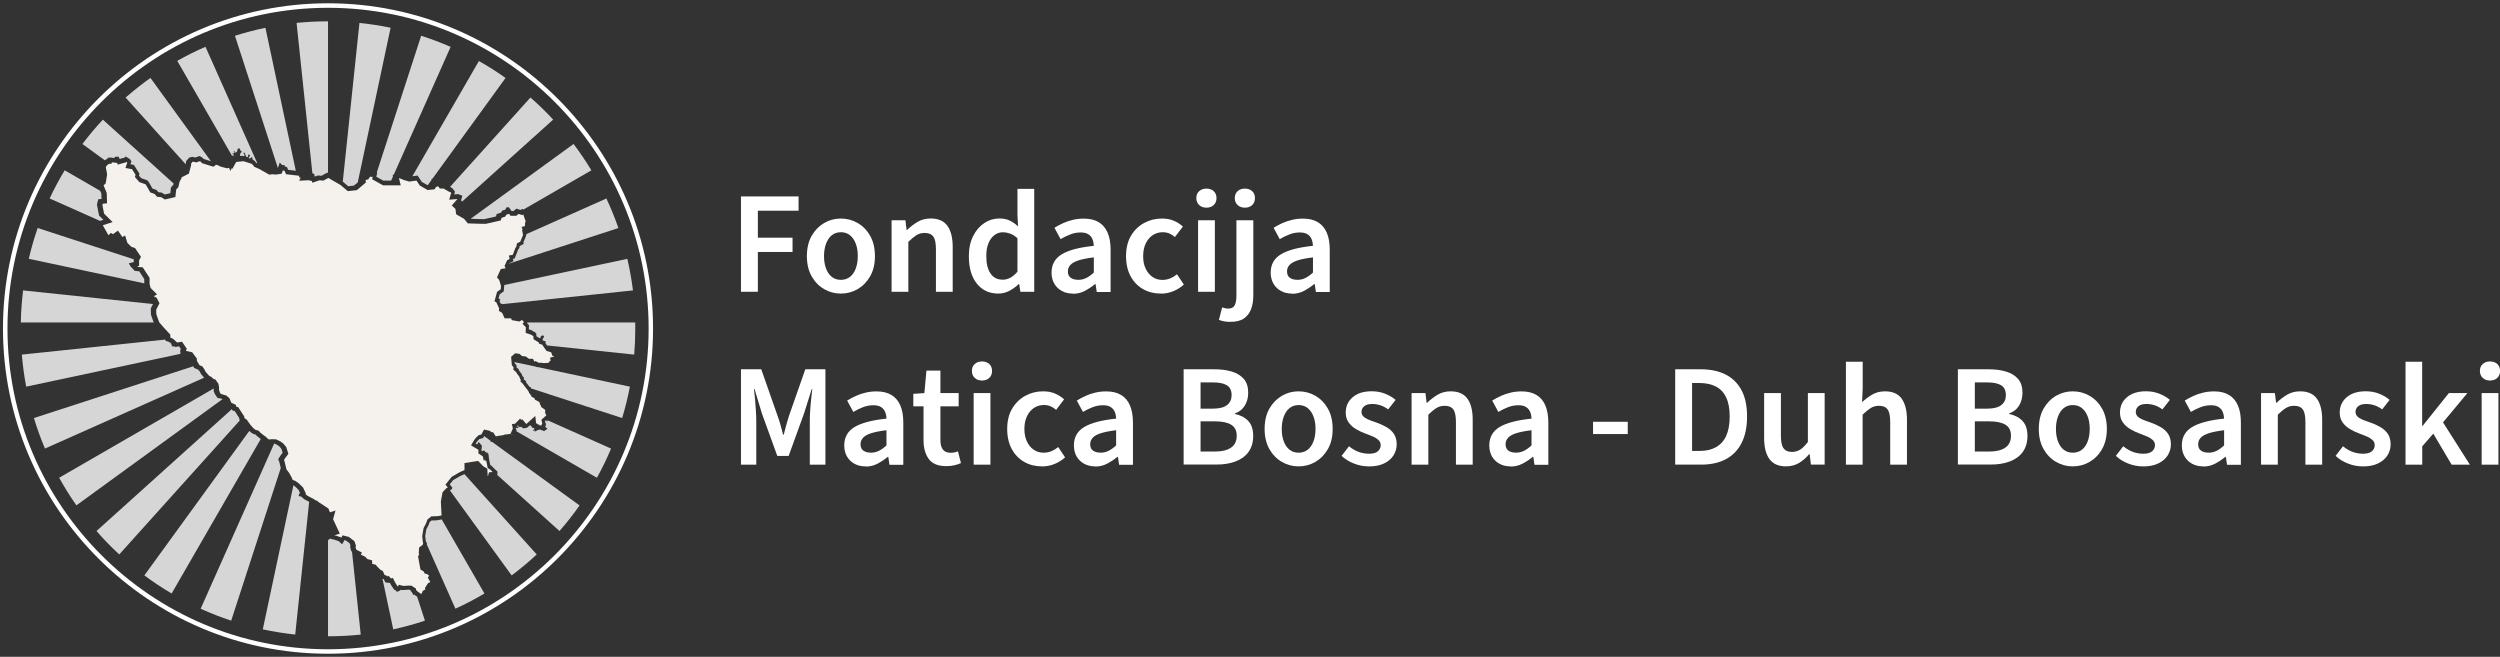 <svg width="2280" height="599" viewBox="0 0 2280 599" fill="none" xmlns="http://www.w3.org/2000/svg">
<rect x="0" y="0" width="2280" height="599" fill="#333333" stroke="none"/>
<g clip-path="url(#clip0_8_3236)">
<path d="M299.15 596.2C135.711 596.2 2.715 463.167 2.715 299.6C2.715 136.033 135.711 3 299.15 3C462.588 3 595.585 136.07 595.585 299.6C595.585 463.13 462.588 596.2 299.15 596.2ZM299.15 7.109C137.972 7.109 6.822 138.332 6.822 299.6C6.822 460.868 137.972 592.129 299.188 592.129C460.403 592.129 591.553 460.905 591.553 299.6C591.553 138.295 460.366 7.109 299.15 7.109Z" fill="white"/>
<g opacity="0.8">
<path d="M299.149 19.526V157.758L298.547 157.382L293.167 160.318L290.006 160.017L287.034 161.033L286.583 158.699L284.965 157.947L284.89 158.06L270.479 20.881C279.923 19.94 289.48 19.45 299.187 19.45L299.149 19.526Z" fill="white"/>
<path d="M269.766 155.727L262.806 154.899L261.752 152.415L259.683 151.737L259.796 150.721L257.124 150.382L255.168 148.198L253.437 153.243L214.271 32.628C223.338 29.767 232.631 27.32 242.075 25.362L269.766 155.727Z" fill="white"/>
<path d="M234.586 148.987L233.683 148.572L232.328 146.803L230.447 145.486L229.883 143.076L229.055 143.641L228.001 144.62L226.797 144.243L227.249 143.227L228.265 141.382L226.722 141.006L226.045 141.194L226.459 142.474L225.932 143.34L224.352 142.775L224.051 141.834L223.524 140.065L222.621 138.973L221.869 139.801L222.621 140.441L223.148 141.57L222.395 142.323L220.364 142.135L218.972 142.323V140.065L219.611 139.538L220.514 138.22L219.31 137.204L218.407 135.246L217.278 135.434L216.526 136.375L216.451 137.768L215.472 138.973L214.457 139.048L213.855 137.844H213.215L213.065 138.371L213.892 138.672L213.704 139.5L212.35 139.688L211.748 140.516L213.102 140.065L212.914 141.156V142.098L212.575 142.737L212.274 141.533L211.635 142.135L161.67 55.514C169.985 50.77 178.563 46.517 187.405 42.677L234.698 148.911L234.586 148.987Z" fill="white"/>
<path d="M192.41 147.066L185.788 145.033L184.509 143.753L182.138 142.247L181.01 142.662L178.037 143.64L175.517 143.038L172.732 143.64L169.76 146.84L169.384 149.852L114.565 88.98C121.789 82.655 129.352 76.67 137.215 71.061L192.41 147.104V147.066Z" fill="white"/>
<path d="M158.359 167.246L158.058 168.564L155.913 170.898L155.349 176.168L150.232 177.373L147.41 175.603L144.438 175.302L142.632 173.269L139.02 171.914L135.709 166.079L134.355 164.46L128.673 162.428L126.755 160.206L127.206 158.437L122.089 150.381L118.966 149.816L119.869 147.031L118.364 144.998L114.489 142.664L113.737 143.68L109.071 144.998L108.319 142.965H104.895L104.293 144.094L100.681 143.68L98.311 143.793L97.859 145.111H97.069L95.639 146.203L75.172 131.333C80.966 123.615 87.212 116.199 93.796 109.122L158.284 167.284L158.359 167.246Z" fill="white"/>
<path d="M94.288 200.485L91.203 201.463L45.264 180.985C49.402 172.176 53.992 163.592 58.959 155.311L91.353 174.02L92.444 176.58L92.595 181.436L89.585 181.737L88.381 186.594L90.337 196.57L94.213 200.409L94.288 200.485Z" fill="white"/>
<path d="M131.57 254.394V258.422L26.26 236.023C28.48 226.461 31.151 217.125 34.349 207.939L121.976 236.474V238.997L117.461 240.201L119.079 242.987L122.841 247.015L127.017 247.467L131.532 254.431L131.57 254.394Z" fill="white"/>
<path d="M140.225 294.073H19C19.151 284.21 19.903 274.46 21.069 264.86L139.51 277.283L137.516 281.311L137.667 286.958L139.736 292.944L140.187 294.073H140.225Z" fill="white"/>
<path d="M164.228 319.97L164.604 321.588L164.416 322.718L23.89 352.608C22.046 343.046 20.73 333.296 19.939 323.395L150.646 309.692L151.173 310.972L152 311.085L153.242 311.462L154.86 312.252L156.289 313.57L156.214 314.022L157.192 316.054H158.095L158.735 315.716L160.014 316.506L161.444 316.167L163.325 315.866L164.943 318.313L164.266 319.932L164.228 319.97Z" fill="white"/>
<path d="M186.163 344.439L41.009 409.076C37.134 400.041 33.785 390.743 30.926 381.256L176.343 334.012V334.162L177.02 335.593L180.82 337.136L181.084 337.739L181.686 338.115L182.589 339.546L182.89 340.374L183.793 341.654L186.163 344.439Z" fill="white"/>
<path d="M203.019 363.942L69.679 460.879C63.998 452.785 58.768 444.39 53.952 435.694L194.93 354.268V357.279L195.532 358.032L195.607 358.86L198.429 363.001L200.574 363.265L203.019 363.942Z" fill="white"/>
<path d="M218.594 383.554L108.77 505.637C101.433 498.936 94.548 491.784 88.001 484.292L211.408 373.164L212.236 374.557L214.042 374.858L218.105 381.107L218.557 383.554H218.632H218.594Z" fill="white"/>
<path d="M237.823 400.344L156.517 541.288C147.939 536.205 139.624 530.672 131.647 524.761L227.326 393.041L229.019 394.472L231.013 395.751L232.894 396.203L234.173 397.521L236.995 399.779L237.861 400.382L237.823 400.344Z" fill="white"/>
<path d="M254.715 421.237L256.069 426.809L210.845 566.058C201.326 562.896 192.033 559.282 183.003 555.141L250.049 404.485H250.2L252.909 405.803L254.827 407.196L256.671 409.379L257.762 412.843L255.768 415.553L253.699 418.791L254.752 421.275L254.715 421.237Z" fill="white"/>
<path d="M281.956 457.641L269.239 578.708C259.231 577.654 249.373 576.035 239.666 573.964L267.583 442.583L268.975 443.562L272.211 446.686L273.565 449.472L272.888 450.601L272.361 451.844L272.7 452.71L273.565 452.597L274.506 452.747L275.183 453.387L275.785 453.839L277.365 455.269L281.956 457.641Z" fill="white"/>
<path d="M329.061 578.742C319.241 579.759 309.27 580.286 299.149 580.286V493.175L299.827 491.933L301.444 491.18L302.385 491.707L304.755 492.121L308.932 493.551L311.603 496.036L312.13 496.149L313.371 494.116L314.011 492.61L315.629 493.024L318.977 495.659L319.617 497.429L319.316 498.709L320.294 502.511L321.047 503.301L328.985 578.742H329.061Z" fill="white"/>
<path d="M387.491 566.057C378.085 569.219 368.416 571.816 358.633 573.962L348.813 527.847L349.942 528.186L350.243 528.487L350.507 529.353L351.297 530.821L352.576 531.348L353.855 531.536L354.118 531.159L354.645 531.724L355.548 531.461L356.903 534.02L359.423 537.71L360.928 538.463L361.869 539.667L363.261 539.366L364.127 538.688L364.879 538.952L365.03 538.274L365.293 537.785L366.384 538.124L368.942 538.049L371.802 537.785H373.382L374.661 538.651V539.178L375.602 540.044L377.032 542.679L377.822 542.302L378.574 542.867L380.38 544.147L380.455 544.222L387.566 566.132L387.491 566.057Z" fill="white"/>
<path d="M441.781 541.287C433.24 546.369 424.398 550.999 415.331 555.103L389.182 496.339L389.558 496L388.317 493.478L387.79 488.772L388.806 482.711L390.988 478.532L391.853 476.048L393.547 474.693L398.287 474.542L402.84 473.714L441.818 541.287H441.781Z" fill="white"/>
<path d="M489.527 505.638C482.265 512.414 474.59 518.814 466.614 524.761L410.29 447.175L412.096 446.121L412.548 444.766L410.14 441.754L413.3 437.839L419.884 434.037L423.571 432.418L489.527 505.713V505.638Z" fill="white"/>
<path d="M528.581 460.914C522.9 469.007 516.805 476.838 510.258 484.291L453.521 433.169L453.784 430.158L450.285 426.92L448.479 424.963L447.087 424.097L445.958 418.45L445.469 413.895L444.679 413.368L444.378 412.879L444.754 412.239L444.303 412.54L444.115 412.126L443.964 412.991L443.626 413.293L443.362 412.464L442.76 411.975L442.384 412.314L442.196 411.335L441.142 410.846L440.766 411.147H440.202L439.525 411.486L439.111 411.185V410.13L439.299 408.662L439.412 407.232V406.291L436.778 403.354H435.988L435.687 404.672L434.897 405.274L433.806 404.634L434.37 403.693L435.424 402.187L437.154 400.456L440.766 399.402L441.443 397.67L447.538 402.112L447.426 403.241L448.63 402.865L528.581 460.989V460.914Z" fill="white"/>
<path d="M557.288 409.075C553.488 418.223 549.162 427.107 544.383 435.727L471.054 393.377L471.129 392.887L470.339 390.102H470.715L472.182 390.478L472.483 389.876L473.274 389.462L472.86 388.784L471.392 389.386L471.769 388.558L472.446 387.881L473.462 389.349L474.327 389.499H475.004L475.343 388.972L476.66 390.478L478.428 390.591L480.798 390.026L483.658 387.466L483.733 388.219L485.012 389.085L485.539 390.29L486.818 390.215L487.27 390.666V391.532L485.84 392.549L486.254 392.887L487.458 392.398L487.759 393.64L490.505 392.21L491.709 391.796L492.838 391.946L493.892 392.285L495.096 392.661L496.187 393.189L499.385 391.043L498.181 390.215L497.767 389.198L497.278 389.537L497.165 388.784L497.579 388.521L498.03 386.45L497.428 385.998L497.014 384.041L498.068 383.1L498.971 384.718L499.46 383.325L557.364 409.15L557.288 409.075Z" fill="white"/>
<path d="M574.444 352.609C572.601 362.359 570.23 371.921 567.409 381.257L484.222 354.19L484.297 353.437L482.942 352.797L479.669 348.581L479.857 347.678L477.675 346.059L477.825 344.327L476.546 343.123L475.718 341.052L473.386 337.965L473.009 336.723L471.053 335.104L471.204 333.561L469.322 331.076L469.247 330.248L485.651 333.711H485.726L486.479 334.013L486.592 333.937L488.473 334.351L489.451 334.841L490.354 334.765H490.392L574.369 352.609H574.444Z" fill="white"/>
<path d="M579.374 299.908C579.374 307.814 579.036 315.644 578.396 323.399L498.859 315.042L497.617 313.31L497.466 311.127L496.488 310.976L494.758 310.336L495.096 308.792L495.736 307.964L496.263 306.609L494.908 305.781L493.554 306.421L492.462 308.604L489.227 306.684L489.076 304.237L487.684 302.732L486.819 302.543L484.825 301.188L482.304 300.36L482.417 296.483L480.648 294.676L481.1 294.073H579.299C579.374 296.031 579.374 297.951 579.374 299.908Z" fill="white"/>
<path d="M458.337 277.32V277.131L456.719 277.018L455.515 274.496L456.267 273.028L454.649 272.275L455.703 268.398L459.428 265.725L459.879 260.078V259.928L572.112 236.061C574.332 245.472 576.025 255.071 577.267 264.859L458.374 277.357L458.337 277.32Z" fill="white"/>
<path d="M563.987 207.976L464.32 240.389L464.471 240.05L468.233 238.281L467.782 236.022L469.4 235.721L471.657 229.961L472.41 227.928L473.651 226.121L473.952 224.352L476.021 223.336L477.639 222.432L477.338 220.964L479.144 216.672L480.047 214.263L479.897 213.585L553.038 181.022C557.139 189.794 560.826 198.791 563.987 207.976Z" fill="white"/>
<path d="M539.304 155.349L477.374 191.112L476.584 190.472L474.778 191.488L471.016 190.284L468.194 192.505H466.576L464.055 189.004L461.798 189.154L460.895 191.187L458.035 192.091L456.831 193.973L452.956 195.178L452.354 197.399L446.033 198.867L441.518 199.846L436.213 199.77L429.253 199.507L523.088 131.294C528.882 139.011 534.337 147.067 539.341 155.349H539.304Z" fill="white"/>
<path d="M504.462 109.083L421.426 183.847L420.485 182.642L421.689 178.501L417.814 177.033L414.202 177.334L414.954 174.85L412.885 172.064L410.515 170.332L483.769 88.943C491.03 95.268 497.953 102.006 504.5 109.083H504.462Z" fill="white"/>
<path d="M461.084 71.063L394.602 162.691H394.564L393.285 163.444L393.699 163.933L390.125 168.827H389.824L384.707 165.929L380.831 160.094L376.091 160.734L436.741 55.666C445.131 60.372 453.258 65.529 461.084 71.1V71.063Z" fill="white"/>
<path d="M410.969 42.752L359.235 159.038H359.198L358.107 159.716L358.408 160.921L356.715 164.685H349.453L343.17 161.184L344.073 157.683L343.621 157.307L384.105 32.626C393.323 35.562 402.278 38.913 411.006 42.79L410.969 42.752Z" fill="white"/>
<path d="M356.225 25.322L326.276 166.34L322.814 169.276L317.585 169.841L312.618 165.662L327.818 20.917C337.412 21.896 346.894 23.364 356.187 25.284L356.225 25.322Z" fill="white"/>
</g>
<path d="M383.73 541.513L383.316 541.174L381.51 539.894L379.892 538.652L379.478 537.861L379.365 537.749V536.77L375.264 534.135L372.292 534.059L369.207 534.323H367.514L363.751 533.269L362.886 535H362.811L361.005 532.365L358.258 527.095L356.565 527.547L354.195 525.024L353.63 525.853L353.028 525.25L351.711 524.686L350.771 524.422L349.153 520.808L346.933 519.641L344.713 517.383L343.848 516.592L342.832 515.124L339.408 514.183L339.333 510.983L335.006 509.853L333.388 508.047L331.658 506.992L329.099 505.938L330.04 503.906L325.563 501.647L324.735 500.856L324.283 499.049L324.622 497.544L323.155 493.553L318.188 489.676L312.357 488.208L311.491 490.24L306.525 488.546L304.869 488.245L309.911 486.664L303.778 473.564L305.96 465.62L300.919 467.239L299.489 463.776L290.685 457.979L290.233 457.79L289.406 456.774L287.449 456.134L286.321 455.193L284.515 454.289L280.451 452.181L279.247 451.089L278.57 450.6L278.946 449.998L276.313 444.539L272.324 440.699L270.669 439.532L269.54 438.704L266.869 437.612L266.267 435.994L263.821 431.439L261.263 428.126L259.344 420.22L259.005 419.43L259.908 418.037L262.994 413.858L261 407.609L258.291 404.447L255.694 402.565L251.819 400.683H250.879L247.944 400.532L245.122 400.833L244.859 400.306L243.542 399.629L243.09 398.838L240.043 396.655L237.597 394.697L235.678 392.702L233.308 392.137L232.142 391.384L230.9 390.33L228.492 387.582L224.956 382.651L222.961 381.295L222.698 379.752L217.205 371.282L215.549 371.018L215.098 369.249L211.185 367.404L210.846 367.103L209.266 363.226L206.482 360.741L204.977 360.289L202.118 359.461L201.516 359.386L200.349 357.654L200.236 356.638L199.785 356.073V353.099L199.183 349.937L196.474 346.135L194.555 345.495L192.712 343.688L191.583 343.161L190.379 342.37L187.67 339.208L187.331 338.719L187.068 337.966L185.413 335.331L185.149 335.18L184.773 334.239L181.725 332.997L181.801 332.696L180.371 330.512L179.543 328.893V327.049L175.254 321.251L171.228 320.348L169.535 320.047L170.363 318.127L166.036 311.652L161.484 312.367V312.292L157.909 309.054L155.464 307.887H155.313V305.102L149.858 299.304L145.305 294.034L144.365 291.7L142.559 286.467L142.446 282.477L143.988 279.39L145.456 276.529L142.897 271.635L140.226 270.092L143.273 268.511L137.366 262.676L136.426 258.911V253.453L130.218 243.853L125.628 243.364L125.176 242.874L126.869 242.423V237.453L128.562 234.254L123.182 226.235L119.758 225.031L116.184 221.53L114.115 214.791L111.594 216.146L107.568 210.274L103.091 213.549L100.946 212.419L99.14 214.49L98.501 213.85L93.76 205.417L102.715 202.556L94.926 194.839L93.384 186.971L93.685 185.804L97.635 185.428L97.334 175.941L95.942 172.666L94.437 169.09L96.356 167.321L97.711 159.039L96.507 152.564L97.41 150.907L99.328 149.401H101.623L102.075 148.046L106.778 148.573L107.342 150.154L115.62 147.82L116.109 148.122L114.453 153.204L120.398 154.295L123.596 159.34L123.069 161.448L127.095 166.078L132.739 168.111L133.153 168.6L137.028 175.452L141.054 176.958L143.236 179.442L146.885 179.781L150.347 181.927L159.941 179.706L160.693 172.854L162.65 170.709L163.779 165.702L165.697 162.276L165.472 161.787L172.244 158.361L174.05 151.623L174.201 150.757L174.426 148.874L175.63 147.595L176.232 147.444L178.979 148.122L182.403 146.992L182.741 147.218L184.397 148.874L194.706 152.074L197.038 150.23L198.581 150.644L201.215 151.961L207.122 153.505L208.965 153.053L210.056 155.914L211.561 153.128L211.825 154.145L215.437 147.67L222.096 147.03L229.245 149.289L230.336 150.041L231.916 152.112L233.76 152.94L236.657 154.22L245.461 159.264L248.772 158.926L251.631 159.227L256.898 158.399L257.99 155.387L259.57 155.914L260.849 158.888L272.776 160.281V161.824H274.243L272.851 164.798L281.542 164.384L284.515 165.137L284.816 166.681L291.437 164.422L294.936 164.723L299.414 162.276L310.551 168.713L317.21 174.323L325.45 173.419L329.889 169.655L333.765 166.342L333.351 164.158L335.872 163.631L337.565 160.959L338.43 161.523L339.973 161.034L339.371 163.443L349.341 169.015H365.444L363.864 162.351L368.191 164.121L373.12 165.589L379.854 164.685L382.864 169.203L390.088 173.344L391.518 173.118H391.443L396.334 172.666L397.462 170.746L399.456 169.767L401.187 171.951H404.46L410.706 175.49V175.038L411.007 175.226L411.496 175.866L409.653 182.115L417.177 181.513L412.023 187.385L415.409 190.585V190.924L415.973 195.404L423.235 199.582L426.659 203.723L430.195 203.836L437.156 204.062L443.025 204.137L447.992 203.046L456.758 201.013L457.435 198.641L460.633 197.663L461.837 195.78L464.321 194.99L465.637 196.834H470.792L473.012 195.103L476.436 196.194L477.376 195.667L477.79 196.006H477.339L479.408 201.841L478.843 203.234L478.768 206.208L475.57 206.999L476.661 209.332L476.097 209.558L477 214.264L476.511 215.544L474.479 220.438L471.432 221.944L470.942 224.88L469.927 226.348L469.024 228.87L467.631 232.409L464.132 233.011L464.772 236.211L462.627 237.228L461.762 238.959L460.144 242.498L461.123 244.681L456.72 245.359L453.259 252.963L455.291 255.372L456.909 260.756L456.683 263.767L453.334 266.177L450.964 274.835L452.582 275.588L455.178 281.122L454.99 283.606L457.924 285.263L460.257 290.345H466.126L466.728 291.964L473.651 293.206L476.135 291.775H476.21V291.926L477.828 293.658L476.586 295.389L479.558 298.401L479.408 303.634L484.337 305.215L486.444 306.645L486.632 309.469L491.56 312.405L491.372 313.271L494.909 314.626V315.115L498.408 319.972L502.622 321.289L503.826 324.489L505.707 324.978L501.568 326.296L502.208 328.818L501.042 329.684L500.214 330.926L495.586 331.152L493.555 330.776L491.673 330.964L488.362 329.307L487.422 329.835H487.347L486.067 327.199L482.568 327.275L479.37 325.016L476.21 324.79L473.727 322.72L469.814 322.193L466.126 325.43L466.691 331.83L466.804 332.959L468.384 335.067L468.158 337.175L470.867 339.434L471.093 340.187L473.538 343.387L474.479 345.796L474.968 346.248L474.78 348.243L476.661 349.674V349.899L481.665 356.412L481.816 356.487L482.644 358.482L484.148 360.365L484.299 360.44L484.713 361.758L487.61 363.376H487.76V364.506L491.523 366.426L491.861 366.727L492.012 367.028L492.727 369.4L493.141 369.588L493.667 371.282L497.279 373.879L497.129 376.402L498.22 378.848L493.78 382.764L494.57 386.566L493.931 386.942L494.119 388.034L492.539 387.808L491.861 388.034L491.636 386.98L490.808 387.319L489.717 386.227H489.115L488.927 386.114L488.174 379.338L480.198 386.528L479.897 386.603L476.059 382.161L475.457 383.253L474.404 381.747L469.701 386.453L466.879 386.754L467.707 390.895L465.562 395.676L463.004 396.052L460.633 396.24L458.903 396.843L456.796 397.182L454.2 397.52L452.206 398.01L449.647 394.17L447.804 394.095L447.051 393.003L441.445 391.723L439.263 395.789L439.112 396.165L436.403 396.956L433.694 399.666L432.415 401.473L429.556 406.179L436.328 410.207V413.52L440.354 416.268L441.182 420.258L442.386 419.166L442.875 420.747L443.477 420.22L444.794 426.846L447.202 428.352L448.631 429.895L449.308 430.498L445.998 430.723L445.019 434.112L444.605 433.923L444.756 433.773L444.417 427.448L440.768 425.265L436.065 420.371L423.611 422.291V428.691L419.397 430.573L411.948 434.864L406.266 441.942L408.373 444.577L406.718 445.556L403.595 448.944L402.053 457.301L402.692 470.1L399.193 470.74L393.399 470.928L389.749 473.865L388.621 477.177L386.288 481.657L385.046 488.923L385.724 494.908L385.987 495.473L385.423 496.941L382.225 499.313L381.924 504.583L382.262 506.164L381.246 507.105L383.429 519.378L386.438 521.222L387.229 522.954L389.825 523.745L391.33 525.024L390.201 526.907L392.383 530.709L390.163 532.102L387.605 536.167L387.906 537.598L385.536 538.878L384.557 541.475L384.407 541.287L383.73 541.513ZM466.39 396.579L467.142 396.278V396.504L466.653 396.805L466.39 396.617V396.579Z" fill="#F5F2ED"/>
<path d="M675.761 266.139V179.147H728.288V192.168H691.164V216.77H722.802V229.791H691.164V266.083H675.761V266.139Z" fill="white"/>
<path d="M766.852 267.744C761.422 267.744 756.38 266.414 751.67 263.699C746.961 260.984 743.137 257.105 740.256 252.008C737.32 246.91 735.879 240.76 735.879 233.612C735.879 226.465 737.32 220.148 740.256 215.05C743.193 209.953 747.016 206.074 751.67 203.359C756.325 200.644 761.422 199.314 766.852 199.314C772.282 199.314 777.435 200.644 782.145 203.359C786.855 206.074 790.678 209.953 793.559 215.05C796.496 220.148 797.936 226.354 797.936 233.612C797.936 240.871 796.496 246.91 793.559 252.008C790.622 257.105 786.799 260.984 782.145 263.699C777.435 266.414 772.338 267.744 766.852 267.744ZM766.852 255.222C770.066 255.222 772.781 254.335 775.108 252.562C777.435 250.789 779.208 248.24 780.427 244.971C781.646 241.702 782.311 237.879 782.311 233.557C782.311 229.235 781.702 225.412 780.427 222.143C779.208 218.874 777.435 216.325 775.108 214.496C772.781 212.668 770.066 211.781 766.852 211.781C763.638 211.781 760.924 212.723 758.652 214.496C756.38 216.325 754.662 218.874 753.388 222.143C752.169 225.412 751.504 229.235 751.504 233.557C751.504 237.879 752.114 241.702 753.388 244.971C754.607 248.24 756.38 250.789 758.652 252.562C760.924 254.335 763.638 255.222 766.852 255.222Z" fill="white"/>
<path d="M813.118 266.138V200.867H825.751L826.804 209.621H827.358C830.295 206.795 833.453 204.357 836.944 202.307C840.435 200.257 844.369 199.26 848.801 199.26C855.783 199.26 860.88 201.532 864.094 206.02C867.308 210.563 868.859 216.935 868.859 225.191V266.138H853.566V227.186C853.566 221.756 852.791 217.988 851.184 215.771C849.577 213.555 846.973 212.447 843.316 212.447C840.49 212.447 837.997 213.112 835.78 214.497C833.619 215.882 831.126 217.877 828.411 220.537V266.138H813.118Z" fill="white"/>
<path d="M910.471 267.744C902.326 267.744 895.787 264.752 890.912 258.712C886.036 252.673 883.598 244.306 883.598 233.557C883.598 226.465 884.927 220.37 887.532 215.217C890.136 210.064 893.571 206.13 897.782 203.36C901.993 200.589 906.481 199.259 911.302 199.259C915.014 199.259 918.173 199.869 920.832 201.143C923.436 202.362 925.985 204.135 928.478 206.462L927.924 195.935V172.275H943.217V266.137H930.584L929.531 259.1H928.977C926.595 261.483 923.769 263.533 920.61 265.195C917.397 266.858 914.072 267.744 910.526 267.744H910.471ZM914.183 255.111C916.732 255.111 919.17 254.501 921.386 253.338C923.602 252.119 925.763 250.29 927.924 247.797V217.322C925.708 215.272 923.492 213.887 921.275 213.056C919.059 212.28 916.843 211.837 914.626 211.837C911.801 211.837 909.252 212.668 906.98 214.386C904.708 216.048 902.88 218.486 901.55 221.7C900.165 224.913 899.5 228.792 899.5 233.391C899.5 240.372 900.774 245.747 903.378 249.459C905.927 253.172 909.584 255.056 914.294 255.056L914.183 255.111Z" fill="white"/>
<path d="M978.457 267.748C974.634 267.748 971.254 266.972 968.373 265.365C965.436 263.759 963.164 261.542 961.502 258.661C959.84 255.78 959.009 252.455 959.009 248.632C959.009 241.263 962.112 235.722 968.262 231.954C974.412 228.186 984.22 225.582 997.573 224.197C997.462 221.981 997.074 219.931 996.299 218.102C995.578 216.218 994.304 214.778 992.586 213.669C990.869 212.561 988.541 212.007 985.605 212.007C982.391 212.007 979.288 212.561 976.241 213.725C973.193 214.888 970.201 216.329 967.265 218.102L961.668 207.741C964.051 206.245 966.655 204.859 969.536 203.53C972.362 202.255 975.41 201.203 978.568 200.482C981.782 199.706 985.106 199.374 988.541 199.374C993.971 199.374 998.46 200.482 1002.06 202.643C1005.66 204.804 1008.32 208.018 1010.15 212.229C1011.98 216.44 1012.87 221.593 1012.87 227.743V266.307H1000.23L999.18 259.104H998.626C995.634 261.598 992.475 263.648 989.206 265.365C985.937 267.083 982.336 267.914 978.457 267.914V267.748ZM983.222 255.226C985.882 255.226 988.32 254.672 990.592 253.563C992.863 252.455 995.19 250.793 997.573 248.577V234.725C991.644 235.445 986.935 236.387 983.499 237.495C980.064 238.659 977.571 240.044 976.13 241.706C974.634 243.368 973.914 245.252 973.914 247.469C973.914 250.239 974.8 252.178 976.573 253.397C978.346 254.616 980.563 255.17 983.222 255.17V255.226Z" fill="white"/>
<path d="M1058.74 267.744C1052.7 267.744 1047.33 266.414 1042.51 263.699C1037.74 260.984 1033.92 257.105 1031.15 252.008C1028.38 246.91 1026.94 240.76 1026.94 233.612C1026.94 226.465 1028.44 220.148 1031.43 215.05C1034.42 209.953 1038.46 206.074 1043.45 203.359C1048.44 200.644 1053.87 199.314 1059.63 199.314C1063.79 199.314 1067.44 199.979 1070.6 201.365C1073.76 202.75 1076.47 204.467 1078.8 206.628L1071.49 216.214C1070.05 214.884 1068.44 213.831 1066.61 213C1064.78 212.225 1062.73 211.781 1060.41 211.781C1056.97 211.781 1053.87 212.723 1051.21 214.496C1048.55 216.325 1046.44 218.818 1044.89 222.087C1043.34 225.301 1042.56 229.18 1042.56 233.612C1042.56 238.045 1043.28 241.757 1044.84 244.971C1046.33 248.185 1048.38 250.733 1051.04 252.562C1053.65 254.39 1056.69 255.277 1060.13 255.277C1062.68 255.277 1065.12 254.778 1067.39 253.836C1069.66 252.839 1071.65 251.62 1073.43 250.124L1079.69 259.543C1076.92 262.037 1073.76 264.031 1070.16 265.527C1066.56 267.023 1062.73 267.799 1058.63 267.799L1058.74 267.744Z" fill="white"/>
<path d="M1100.24 189.398C1097.58 189.398 1095.37 188.623 1093.65 187.016C1091.93 185.409 1091.05 183.303 1091.05 180.644C1091.05 177.984 1091.93 175.879 1093.65 174.327C1095.37 172.776 1097.58 172 1100.24 172C1102.9 172 1105.18 172.776 1106.89 174.327C1108.55 175.879 1109.44 177.984 1109.44 180.644C1109.44 183.303 1108.61 185.409 1106.89 187.016C1105.18 188.623 1103.01 189.398 1100.24 189.398ZM1092.65 266.139V200.868H1107.95V266.139H1092.65Z" fill="white"/>
<path d="M1122.3 293.566C1119.97 293.566 1117.92 293.4 1116.15 293.012C1114.37 292.679 1112.88 292.236 1111.66 291.682L1114.59 280.379C1115.48 280.656 1116.42 280.878 1117.37 281.099C1118.31 281.321 1119.25 281.432 1120.14 281.432C1123.07 281.432 1125.01 280.434 1126.06 278.44C1127.06 276.445 1127.62 273.564 1127.62 269.74V200.868H1143.02V269.463C1143.02 274.062 1142.35 278.218 1141.02 281.819C1139.69 285.421 1137.53 288.302 1134.49 290.408C1131.49 292.513 1127.39 293.511 1122.24 293.511L1122.3 293.566ZM1135.32 189.398C1132.66 189.398 1130.44 188.623 1128.72 187.016C1127.01 185.409 1126.12 183.303 1126.12 180.644C1126.12 177.984 1127.01 175.879 1128.72 174.327C1130.44 172.776 1132.66 172 1135.32 172C1137.98 172 1140.25 172.776 1141.97 174.327C1143.63 175.879 1144.52 177.984 1144.52 180.644C1144.52 183.303 1143.68 185.409 1141.97 187.016C1140.25 188.623 1138.09 189.398 1135.32 189.398Z" fill="white"/>
<path d="M1178.31 267.748C1174.49 267.748 1171.11 266.972 1168.23 265.365C1165.29 263.759 1163.02 261.542 1161.36 258.661C1159.7 255.78 1158.87 252.455 1158.87 248.632C1158.87 241.263 1161.97 235.722 1168.12 231.954C1174.27 228.186 1184.08 225.582 1197.43 224.197C1197.32 221.981 1196.93 219.931 1196.16 218.102C1195.44 216.218 1194.16 214.778 1192.44 213.669C1190.73 212.561 1188.4 212.007 1185.46 212.007C1182.25 212.007 1179.15 212.561 1176.1 213.725C1173.05 214.888 1170.06 216.329 1167.12 218.102L1161.53 207.741C1163.91 206.245 1166.51 204.859 1169.39 203.53C1172.22 202.255 1175.27 201.203 1178.43 200.482C1181.64 199.706 1184.96 199.374 1188.4 199.374C1193.83 199.374 1198.32 200.482 1201.92 202.643C1205.52 204.804 1208.18 208.018 1210.01 212.229C1211.84 216.44 1212.72 221.593 1212.72 227.743V266.307H1200.09L1199.04 259.104H1198.48C1195.49 261.598 1192.33 263.648 1189.06 265.365C1185.79 267.083 1182.19 267.914 1178.31 267.914V267.748ZM1183.08 255.226C1185.74 255.226 1188.18 254.672 1190.45 253.563C1192.72 252.455 1195.05 250.793 1197.43 248.577V234.725C1191.5 235.445 1186.79 236.387 1183.36 237.495C1179.92 238.659 1177.43 240.044 1175.99 241.706C1174.49 243.368 1173.77 245.252 1173.77 247.469C1173.77 250.239 1174.66 252.178 1176.43 253.397C1178.2 254.616 1180.42 255.17 1183.08 255.17V255.226Z" fill="white"/>
<path d="M675.761 423.776V336.785H694.267L709.172 379.339C710.169 382.109 711.056 384.824 711.832 387.539C712.607 390.254 713.438 393.191 714.214 396.405H714.768C715.544 393.191 716.32 390.254 717.095 387.539C717.871 384.824 718.647 382.109 719.533 379.339L734.438 336.785H752.778V423.776H738.538V384.159C738.538 381.389 738.649 378.286 738.871 374.74C739.093 371.194 739.37 367.648 739.757 364.157C740.09 360.666 740.478 357.563 740.81 354.904H740.256L733.33 376.956L719.256 415.798H708.895L694.821 376.956L688.172 354.904H687.618C687.951 357.563 688.283 360.666 688.615 364.157C688.948 367.648 689.17 371.194 689.391 374.74C689.613 378.286 689.724 381.444 689.724 384.159V423.776H675.761Z" fill="white"/>
<path d="M789.348 425.326C785.525 425.326 782.145 424.55 779.264 422.944C776.327 421.337 774.055 419.12 772.393 416.239C770.731 413.358 769.955 410.033 769.955 406.21C769.955 398.841 773.058 393.3 779.208 389.532C785.359 385.765 795.166 383.16 808.519 381.775C808.408 379.559 808.021 377.509 807.245 375.68C806.469 373.796 805.25 372.356 803.533 371.248C801.815 370.139 799.488 369.585 796.551 369.585C793.337 369.585 790.235 370.139 787.187 371.303C784.14 372.467 781.148 373.907 778.211 375.68L772.615 365.319C774.997 363.823 777.601 362.438 780.483 361.108C783.308 359.833 786.356 358.781 789.514 358.06C792.728 357.285 796.052 356.952 799.488 356.952C804.918 356.952 809.406 358.06 813.007 360.221C816.609 362.382 819.324 365.596 821.097 369.807C822.925 374.018 823.812 379.171 823.812 385.321V423.886H811.179L810.126 416.682H809.572C806.58 419.176 803.422 421.226 800.153 422.944C796.884 424.661 793.282 425.492 789.403 425.492L789.348 425.326ZM794.113 412.859C796.773 412.859 799.211 412.305 801.482 411.197C803.754 410.089 806.081 408.427 808.464 406.21V392.358C802.535 393.078 797.825 394.02 794.39 395.129C790.955 396.237 788.461 397.677 787.021 399.34C785.58 401.002 784.804 402.886 784.804 405.102C784.804 407.872 785.691 409.812 787.464 411.031C789.237 412.25 791.454 412.804 794.113 412.804V412.859Z" fill="white"/>
<path d="M862.985 425.105C855.45 425.105 850.131 422.889 846.972 418.511C843.814 414.134 842.263 408.427 842.263 401.446V370.583H832.954V359.169L843.038 358.504L844.922 338.003H857.666V358.504H874.289V370.583H857.666V401.446C857.666 405.269 858.442 408.095 859.938 410.034C861.434 411.918 863.761 412.915 866.864 412.915C868.028 412.915 869.191 412.804 870.299 412.638C871.463 412.472 872.571 412.084 873.624 411.585L876.394 422.335C874.732 423.11 872.737 423.775 870.41 424.329C868.083 424.883 865.645 425.105 862.985 425.105Z" fill="white"/>
<path d="M895.566 347.036C892.906 347.036 890.69 346.26 888.972 344.653C887.255 343.047 886.368 340.941 886.368 338.281C886.368 335.622 887.255 333.516 888.972 331.965C890.69 330.413 892.906 329.638 895.566 329.638C898.226 329.638 900.553 330.413 902.215 331.965C903.877 333.516 904.764 335.622 904.764 338.281C904.764 340.941 903.933 343.047 902.215 344.653C900.497 346.26 898.336 347.036 895.566 347.036ZM887.975 423.777V358.505H903.268V423.777H887.975Z" fill="white"/>
<path d="M950.365 425.328C944.325 425.328 938.951 423.998 934.13 421.283C929.365 418.568 925.542 414.689 922.772 409.592C920.001 404.494 918.561 398.344 918.561 391.196C918.561 384.049 920.057 377.732 923.104 372.634C926.152 367.537 930.141 363.658 935.128 360.943C940.114 358.228 945.544 356.898 951.307 356.898C955.463 356.898 959.119 357.563 962.278 358.949C965.436 360.334 968.151 362.051 970.478 364.212L963.164 373.798C961.724 372.468 960.117 371.415 958.288 370.584C956.46 369.809 954.41 369.365 952.083 369.365C948.647 369.365 945.544 370.307 942.885 372.08C940.225 373.909 938.12 376.402 936.568 379.671C935.017 382.94 934.241 386.764 934.241 391.196C934.241 395.629 935.017 399.341 936.513 402.555C938.009 405.769 940.059 408.317 942.719 410.146C945.323 411.974 948.37 412.861 951.806 412.861C954.354 412.861 956.792 412.362 959.064 411.42C961.336 410.423 963.33 409.204 965.104 407.708L971.365 417.127C968.594 419.621 965.436 421.615 961.834 423.111C958.233 424.608 954.41 425.383 950.31 425.383L950.365 425.328Z" fill="white"/>
<path d="M998.792 425.326C994.969 425.326 991.589 424.55 988.708 422.944C985.771 421.337 983.5 419.12 981.837 416.239C980.231 413.358 979.399 410.033 979.399 406.21C979.399 398.841 982.502 393.3 988.653 389.532C994.803 385.765 1004.61 383.16 1017.96 381.775C1017.85 379.559 1017.47 377.509 1016.69 375.68C1015.91 373.796 1014.69 372.356 1012.98 371.248C1011.26 370.139 1008.93 369.585 1006 369.585C1002.78 369.585 999.679 370.139 996.631 371.303C993.584 372.467 990.592 373.907 987.655 375.68L982.059 365.319C984.442 363.823 987.046 362.438 989.927 361.108C992.753 359.833 995.745 358.781 998.959 358.06C1002.17 357.285 1005.5 356.952 1008.93 356.952C1014.36 356.952 1018.85 358.06 1022.45 360.221C1026.05 362.382 1028.77 365.596 1030.54 369.807C1032.31 374.018 1033.26 379.171 1033.26 385.321V423.886H1020.62L1019.57 416.682H1019.02C1016.02 419.176 1012.87 421.226 1009.54 422.944C1006.22 424.661 1002.67 425.492 998.792 425.492V425.326ZM1003.56 412.859C1006.22 412.859 1008.71 412.305 1010.93 411.197C1013.2 410.089 1015.53 408.427 1017.91 406.21V392.358C1011.98 393.078 1007.27 394.02 1003.83 395.129C1000.4 396.237 997.906 397.677 996.465 399.34C995.025 401.002 994.249 402.886 994.249 405.102C994.249 407.872 995.135 409.812 996.908 411.031C998.682 412.25 1000.9 412.804 1003.56 412.804V412.859Z" fill="white"/>
<path d="M1079.47 423.776V336.785H1107.28C1113.32 336.785 1118.64 337.45 1123.29 338.835C1127.95 340.22 1131.61 342.437 1134.32 345.54C1137.04 348.643 1138.36 352.854 1138.36 358.173C1138.36 362.605 1137.31 366.539 1135.26 369.919C1133.16 373.355 1130.16 375.682 1126.29 377.012V377.566C1131.44 378.618 1135.48 380.779 1138.48 383.993C1141.47 387.207 1142.91 391.75 1142.91 397.513C1142.91 403.275 1141.47 408.373 1138.59 412.251C1135.71 416.185 1131.72 419.011 1126.67 420.895C1121.63 422.779 1115.92 423.666 1109.5 423.666H1079.47V423.776ZM1094.92 372.69H1105.95C1111.99 372.69 1116.37 371.582 1119.14 369.365C1121.91 367.149 1123.24 364.157 1123.24 360.445C1123.24 356.178 1121.8 353.186 1118.97 351.413C1116.15 349.64 1111.88 348.753 1106.23 348.753H1094.92V372.69ZM1094.92 411.808H1107.95C1114.32 411.808 1119.25 410.645 1122.68 408.262C1126.12 405.935 1127.89 402.278 1127.89 397.402C1127.89 392.803 1126.23 389.423 1122.85 387.373C1119.47 385.267 1114.48 384.27 1107.95 384.27H1094.92V411.808Z" fill="white"/>
<path d="M1184.3 425.328C1178.87 425.328 1173.83 423.998 1169.12 421.283C1164.41 418.568 1160.58 414.689 1157.7 409.592C1154.82 404.494 1153.33 398.344 1153.33 391.196C1153.33 384.049 1154.77 377.732 1157.7 372.634C1160.64 367.537 1164.46 363.658 1169.12 360.943C1173.77 358.228 1178.87 356.898 1184.3 356.898C1189.73 356.898 1194.88 358.228 1199.59 360.943C1204.3 363.658 1208.12 367.537 1211.01 372.634C1213.94 377.732 1215.38 383.938 1215.38 391.196C1215.38 398.455 1213.94 404.494 1211.01 409.592C1208.07 414.689 1204.25 418.568 1199.59 421.283C1194.88 423.998 1189.78 425.328 1184.3 425.328ZM1184.3 412.861C1187.51 412.861 1190.23 411.974 1192.55 410.201C1194.83 408.428 1196.6 405.879 1197.87 402.61C1199.09 399.341 1199.76 395.518 1199.76 391.196C1199.76 386.874 1199.15 383.051 1197.87 379.782C1196.65 376.513 1194.88 373.964 1192.55 372.136C1190.23 370.307 1187.51 369.421 1184.3 369.421C1181.08 369.421 1178.37 370.363 1176.1 372.136C1173.83 373.964 1172.11 376.513 1170.83 379.782C1169.62 383.051 1168.95 386.874 1168.95 391.196C1168.95 395.518 1169.56 399.341 1170.83 402.61C1172.05 405.879 1173.83 408.428 1176.1 410.201C1178.37 411.974 1181.08 412.861 1184.3 412.861Z" fill="white"/>
<path d="M1248.24 425.329C1243.7 425.329 1239.26 424.497 1234.89 422.78C1230.51 421.117 1226.74 418.735 1223.53 415.743L1230.29 406.988C1233.22 409.371 1236.16 411.089 1239.21 412.197C1242.2 413.249 1245.41 413.804 1248.79 413.804C1252.34 413.804 1254.94 413.028 1256.66 411.532C1258.32 410.036 1259.21 408.152 1259.21 405.936C1259.21 404.163 1258.55 402.666 1257.27 401.392C1256 400.173 1254.34 399.065 1252.29 398.178C1250.24 397.292 1247.96 396.405 1245.53 395.519C1242.31 394.355 1239.38 392.97 1236.6 391.308C1233.83 389.646 1231.62 387.651 1229.9 385.213C1228.18 382.775 1227.3 379.838 1227.3 376.347C1227.3 370.585 1229.4 365.875 1233.67 362.274C1237.93 358.617 1243.7 356.844 1250.96 356.844C1255.39 356.844 1259.49 357.564 1263.2 359.06C1266.91 360.501 1270.13 362.385 1272.79 364.712L1266.03 373.355C1263.7 371.693 1261.37 370.419 1258.99 369.643C1256.61 368.867 1254.06 368.424 1251.4 368.424C1248.13 368.424 1245.69 369.144 1244.08 370.53C1242.48 371.915 1241.7 373.632 1241.7 375.572C1241.7 377.179 1242.2 378.508 1243.25 379.617C1244.31 380.725 1245.75 381.722 1247.69 382.553C1249.63 383.384 1252.01 384.271 1254.72 385.157C1258.1 386.321 1261.26 387.706 1264.2 389.368C1267.13 391.031 1269.46 393.081 1271.18 395.63C1272.9 398.178 1273.78 401.337 1273.78 405.16C1273.78 408.983 1272.79 412.252 1270.85 415.355C1268.91 418.402 1266.03 420.84 1262.26 422.669C1258.49 424.497 1253.84 425.384 1248.35 425.384L1248.24 425.329Z" fill="white"/>
<path d="M1287.36 423.776V358.505H1299.99L1301.04 367.26H1301.6C1304.54 364.434 1307.69 361.996 1311.18 359.946C1314.62 357.896 1318.61 356.898 1323.04 356.898C1330.02 356.898 1335.12 359.17 1338.33 363.658C1341.55 368.202 1343.1 374.574 1343.1 382.83V423.776H1327.81V384.824C1327.81 379.394 1327.03 375.626 1325.42 373.41C1323.82 371.194 1321.21 370.086 1317.56 370.086C1314.73 370.086 1312.24 370.751 1310.02 372.136C1307.8 373.521 1305.37 375.516 1302.65 378.175V423.776H1287.36Z" fill="white"/>
<path d="M1377.62 425.326C1373.8 425.326 1370.42 424.55 1367.54 422.944C1364.6 421.337 1362.33 419.12 1360.66 416.239C1359.06 413.358 1358.23 410.033 1358.23 406.21C1358.23 398.841 1361.33 393.3 1367.48 389.532C1373.63 385.765 1383.44 383.16 1396.79 381.775C1396.68 379.559 1396.29 377.509 1395.52 375.68C1394.74 373.796 1393.52 372.356 1391.8 371.248C1390.09 370.139 1387.76 369.585 1384.82 369.585C1381.61 369.585 1378.51 370.139 1375.46 371.303C1372.41 372.467 1369.42 373.907 1366.48 375.68L1360.89 365.319C1363.27 363.823 1365.87 362.438 1368.75 361.108C1371.58 359.833 1374.57 358.781 1377.79 358.06C1381 357.285 1384.32 356.952 1387.76 356.952C1393.19 356.952 1397.68 358.06 1401.28 360.221C1404.88 362.382 1407.6 365.596 1409.37 369.807C1411.14 374.018 1412.08 379.171 1412.08 385.321V423.886H1399.45L1398.4 416.682H1397.84C1394.85 419.176 1391.69 421.226 1388.37 422.944C1385.04 424.661 1381.5 425.492 1377.62 425.492V425.326ZM1382.38 412.859C1385.04 412.859 1387.54 412.305 1389.75 411.197C1392.03 410.089 1394.35 408.427 1396.74 406.21V392.358C1390.81 393.078 1386.1 394.02 1382.66 395.129C1379.23 396.237 1376.73 397.677 1375.29 399.34C1373.85 401.002 1373.08 402.886 1373.08 405.102C1373.08 407.872 1373.96 409.812 1375.74 411.031C1377.51 412.25 1379.73 412.804 1382.38 412.804V412.859Z" fill="white"/>
<path d="M1452.86 395.849V384.656H1484.5V395.849H1452.86Z" fill="white"/>
<path d="M1527.78 423.776V336.785H1551.05C1559.91 336.785 1567.5 338.392 1573.76 341.55C1580.03 344.764 1584.9 349.529 1588.28 355.901C1591.66 362.273 1593.32 370.252 1593.32 379.838C1593.32 389.423 1591.66 397.457 1588.34 403.996C1585.01 410.534 1580.25 415.41 1574.04 418.734C1567.84 422.059 1560.41 423.721 1551.82 423.721H1527.78V423.776ZM1543.18 411.254H1549.94C1555.81 411.254 1560.8 410.146 1564.9 407.874C1569 405.602 1572.16 402.167 1574.26 397.568C1576.37 392.969 1577.48 387.041 1577.48 379.893C1577.48 372.745 1576.42 366.983 1574.26 362.495C1572.16 357.951 1569 354.627 1564.9 352.521C1560.8 350.416 1555.81 349.307 1549.94 349.307H1543.18V411.254Z" fill="white"/>
<path d="M1628.95 425.329C1621.97 425.329 1616.87 423.057 1613.66 418.569C1610.45 414.026 1608.89 407.654 1608.89 399.398V358.451H1624.19V397.403C1624.19 402.833 1624.96 406.601 1626.57 408.817C1628.18 411.034 1630.72 412.142 1634.27 412.142C1637.1 412.142 1639.59 411.422 1641.81 410.036C1644.02 408.651 1646.29 406.324 1648.79 403.11V358.451H1664.08V423.722H1651.56L1650.39 414.137H1650.01C1647.18 417.516 1644.08 420.231 1640.7 422.226C1637.32 424.276 1633.44 425.274 1629.01 425.274L1628.95 425.329Z" fill="white"/>
<path d="M1683.47 423.776V329.914H1698.77V354.128L1698.21 366.761C1700.98 364.212 1704.03 361.885 1707.41 359.89C1710.79 357.895 1714.67 356.898 1719.1 356.898C1726.08 356.898 1731.24 359.17 1734.39 363.658C1737.55 368.201 1739.16 374.573 1739.16 382.829V423.776H1723.87V384.824C1723.87 379.394 1723.09 375.626 1721.48 373.41C1719.88 371.193 1717.27 370.085 1713.62 370.085C1710.79 370.085 1708.3 370.75 1706.08 372.135C1703.92 373.52 1701.43 375.515 1698.71 378.175V423.776H1683.42H1683.47Z" fill="white"/>
<path d="M1785.59 423.776V336.785H1813.41C1819.45 336.785 1824.77 337.45 1829.42 338.835C1834.07 340.22 1837.73 342.437 1840.45 345.54C1843.16 348.643 1844.49 352.854 1844.49 358.173C1844.49 362.605 1843.44 366.539 1841.39 369.919C1839.28 373.355 1836.29 375.682 1832.41 377.012V377.566C1837.56 378.618 1841.61 380.779 1844.6 383.993C1847.59 387.207 1849.03 391.75 1849.03 397.513C1849.03 403.275 1847.59 408.373 1844.71 412.251C1841.83 416.185 1837.84 419.011 1832.8 420.895C1827.76 422.779 1822.05 423.666 1815.62 423.666H1785.59V423.776ZM1801.05 372.69H1812.08C1818.12 372.69 1822.49 371.582 1825.26 369.365C1828.03 367.149 1829.36 364.157 1829.36 360.445C1829.36 356.178 1827.92 353.186 1825.1 351.413C1822.27 349.64 1818.01 348.753 1812.35 348.753H1801.05V372.69ZM1801.05 411.808H1814.07C1820.44 411.808 1825.37 410.645 1828.81 408.262C1832.25 405.935 1834.02 402.278 1834.02 397.402C1834.02 392.803 1832.36 389.423 1828.98 387.373C1825.6 385.267 1820.61 384.27 1814.07 384.27H1801.05V411.808Z" fill="white"/>
<path d="M1890.37 425.328C1884.94 425.328 1879.9 423.998 1875.19 421.283C1870.48 418.568 1866.65 414.689 1863.77 409.592C1860.84 404.494 1859.39 398.344 1859.39 391.196C1859.39 384.049 1860.84 377.732 1863.77 372.634C1866.71 367.537 1870.48 363.658 1875.19 360.943C1879.9 358.228 1884.94 356.898 1890.37 356.898C1895.8 356.898 1900.95 358.228 1905.66 360.943C1910.37 363.658 1914.19 367.537 1917.07 372.634C1919.96 377.732 1921.45 383.938 1921.45 391.196C1921.45 398.455 1919.96 404.494 1917.07 409.592C1914.19 414.689 1910.31 418.568 1905.66 421.283C1900.95 423.998 1895.85 425.328 1890.37 425.328ZM1890.37 412.861C1893.58 412.861 1896.3 411.974 1898.62 410.201C1900.95 408.428 1902.72 405.879 1903.94 402.61C1905.16 399.341 1905.83 395.518 1905.83 391.196C1905.83 386.874 1905.22 383.051 1903.94 379.782C1902.72 376.513 1900.95 373.964 1898.62 372.136C1896.3 370.307 1893.58 369.421 1890.37 369.421C1887.15 369.421 1884.44 370.363 1882.17 372.136C1879.9 373.964 1878.18 376.513 1876.9 379.782C1875.68 383.051 1875.02 386.874 1875.02 391.196C1875.02 395.518 1875.63 399.341 1876.9 402.61C1878.12 405.879 1879.9 408.428 1882.17 410.201C1884.44 411.974 1887.15 412.861 1890.37 412.861Z" fill="white"/>
<path d="M1954.37 425.329C1949.82 425.329 1945.39 424.497 1941.01 422.78C1936.63 421.117 1932.81 418.735 1929.65 415.743L1936.41 406.988C1939.35 409.371 1942.29 411.089 1945.33 412.197C1948.33 413.249 1951.54 413.804 1954.92 413.804C1958.3 413.804 1961.07 413.028 1962.79 411.532C1964.45 410.036 1965.34 408.152 1965.34 405.936C1965.34 404.163 1964.67 402.666 1963.4 401.392C1962.12 400.173 1960.46 399.065 1958.41 398.178C1956.36 397.292 1954.09 396.405 1951.65 395.519C1948.44 394.355 1945.5 392.97 1942.73 391.308C1939.96 389.646 1937.74 387.651 1936.03 385.213C1934.31 382.775 1933.42 379.838 1933.42 376.347C1933.42 370.585 1935.53 365.875 1939.79 362.274C1944.06 358.672 1949.82 356.844 1957.08 356.844C1961.51 356.844 1965.61 357.564 1969.33 359.06C1973.04 360.501 1976.25 362.385 1978.91 364.712L1972.15 373.355C1969.82 371.693 1967.5 370.419 1965.11 369.643C1962.73 368.867 1960.18 368.424 1957.52 368.424C1954.25 368.424 1951.82 369.144 1950.21 370.53C1948.6 371.97 1947.83 373.632 1947.83 375.572C1947.83 377.179 1948.33 378.508 1949.38 379.617C1950.38 380.725 1951.87 381.722 1953.81 382.553C1955.75 383.384 1958.13 384.271 1960.85 385.157C1964.23 386.321 1967.39 387.706 1970.27 389.368C1973.15 391.031 1975.53 393.081 1977.25 395.63C1978.97 398.178 1979.85 401.337 1979.85 405.16C1979.85 408.983 1978.86 412.252 1976.92 415.355C1974.98 418.402 1972.1 420.84 1968.33 422.669C1964.56 424.497 1959.91 425.384 1954.42 425.384L1954.37 425.329Z" fill="white"/>
<path d="M2009.27 425.326C2005.45 425.326 2002.07 424.55 1999.19 422.944C1996.25 421.337 1993.98 419.12 1992.32 416.239C1990.66 413.358 1989.83 410.033 1989.83 406.21C1989.83 398.841 1992.93 393.3 1999.08 389.532C2005.23 385.765 2015.04 383.16 2028.39 381.775C2028.28 379.559 2027.89 377.509 2027.12 375.68C2026.4 373.796 2025.12 372.356 2023.4 371.248C2021.69 370.139 2019.36 369.585 2016.42 369.585C2013.21 369.585 2010.11 370.139 2007.06 371.303C2004.01 372.467 2001.02 373.907 1998.08 375.68L1992.49 365.319C1994.87 363.823 1997.47 362.438 2000.35 361.108C2003.18 359.833 2006.23 358.781 2009.39 358.06C2012.6 357.285 2015.92 356.952 2019.36 356.952C2024.79 356.952 2029.28 358.06 2032.88 360.221C2036.48 362.382 2039.14 365.596 2040.97 369.807C2042.8 374.018 2043.68 379.171 2043.68 385.321V423.886H2031.05L2030 416.682H2029.44C2026.45 419.176 2023.29 421.226 2020.02 422.944C2016.75 424.661 2013.15 425.492 2009.27 425.492V425.326ZM2014.04 412.859C2016.7 412.859 2019.14 412.305 2021.41 411.197C2023.68 410.089 2026.01 408.427 2028.39 406.21V392.358C2022.46 393.078 2017.75 394.02 2014.32 395.129C2010.88 396.292 2008.39 397.677 2006.95 399.34C2005.45 401.002 2004.73 402.886 2004.73 405.102C2004.73 407.872 2005.62 409.812 2007.39 411.031C2009.16 412.25 2011.38 412.804 2014.04 412.804V412.859Z" fill="white"/>
<path d="M2062.08 423.776V358.505H2074.71L2075.76 367.26H2076.32C2079.25 364.434 2082.41 361.996 2085.9 359.946C2089.34 357.896 2093.33 356.898 2097.76 356.898C2104.74 356.898 2109.84 359.17 2113.05 363.658C2116.27 368.202 2117.82 374.574 2117.82 382.83V423.776H2102.53V384.824C2102.53 379.394 2101.75 375.626 2100.14 373.41C2098.54 371.194 2095.93 370.086 2092.28 370.086C2089.45 370.086 2086.96 370.751 2084.74 372.136C2082.52 373.521 2080.09 375.516 2077.37 378.175V423.776H2062.08Z" fill="white"/>
<path d="M2154.78 425.329C2150.23 425.329 2145.8 424.497 2141.42 422.78C2137.05 421.117 2133.22 418.735 2130.06 415.743L2136.82 406.988C2139.76 409.371 2142.7 411.089 2145.75 412.197C2148.74 413.249 2151.95 413.804 2155.33 413.804C2158.71 413.804 2161.48 413.028 2163.2 411.532C2164.86 410.036 2165.75 408.152 2165.75 405.936C2165.75 404.163 2165.08 402.666 2163.81 401.392C2162.53 400.173 2160.87 399.065 2158.82 398.178C2156.77 397.292 2154.5 396.405 2152.06 395.519C2148.85 394.355 2145.91 392.97 2143.14 391.308C2140.37 389.646 2138.15 387.651 2136.44 385.213C2134.72 382.775 2133.83 379.838 2133.83 376.347C2133.83 370.585 2135.94 365.875 2140.2 362.274C2144.47 358.672 2150.23 356.844 2157.49 356.844C2161.92 356.844 2166.02 357.564 2169.74 359.06C2173.45 360.501 2176.66 362.385 2179.32 364.712L2172.56 373.355C2170.24 371.693 2167.91 370.419 2165.53 369.643C2163.14 368.867 2160.59 368.424 2157.93 368.424C2154.67 368.424 2152.23 369.144 2150.62 370.53C2149.01 371.97 2148.24 373.632 2148.24 375.572C2148.24 377.179 2148.74 378.508 2149.79 379.617C2150.79 380.725 2152.28 381.722 2154.22 382.553C2156.16 383.384 2158.54 384.271 2161.26 385.157C2164.64 386.321 2167.8 387.706 2170.68 389.368C2173.56 391.031 2175.94 393.081 2177.66 395.63C2179.38 398.178 2180.26 401.337 2180.26 405.16C2180.26 408.983 2179.27 412.252 2177.33 415.355C2175.39 418.402 2172.51 420.84 2168.74 422.669C2164.97 424.497 2160.32 425.384 2154.83 425.384L2154.78 425.329Z" fill="white"/>
<path d="M2193.84 423.776V329.914H2209.02V388.425H2209.41L2233.35 358.505H2250.25L2228.03 385.212L2252.52 423.776H2235.89L2219.16 395.462L2209.08 407.043V423.776H2193.9H2193.84Z" fill="white"/>
<path d="M2270.86 347.036C2268.2 347.036 2265.98 346.26 2264.26 344.653C2262.55 343.047 2261.66 340.941 2261.66 338.281C2261.66 335.622 2262.55 333.516 2264.26 331.965C2265.98 330.413 2268.2 329.638 2270.86 329.638C2273.52 329.638 2275.84 330.413 2277.51 331.965C2279.17 333.516 2280.06 335.622 2280.06 338.281C2280.06 340.941 2279.22 343.047 2277.51 344.653C2275.84 346.26 2273.57 347.036 2270.86 347.036ZM2263.27 423.777V358.505H2278.56V423.777H2263.27Z" fill="white"/>
</g>
<defs>
<clipPath id="clip0_8_3236">
<rect width="2280" height="598.521" fill="white"/>
</clipPath>
</defs>
</svg>
